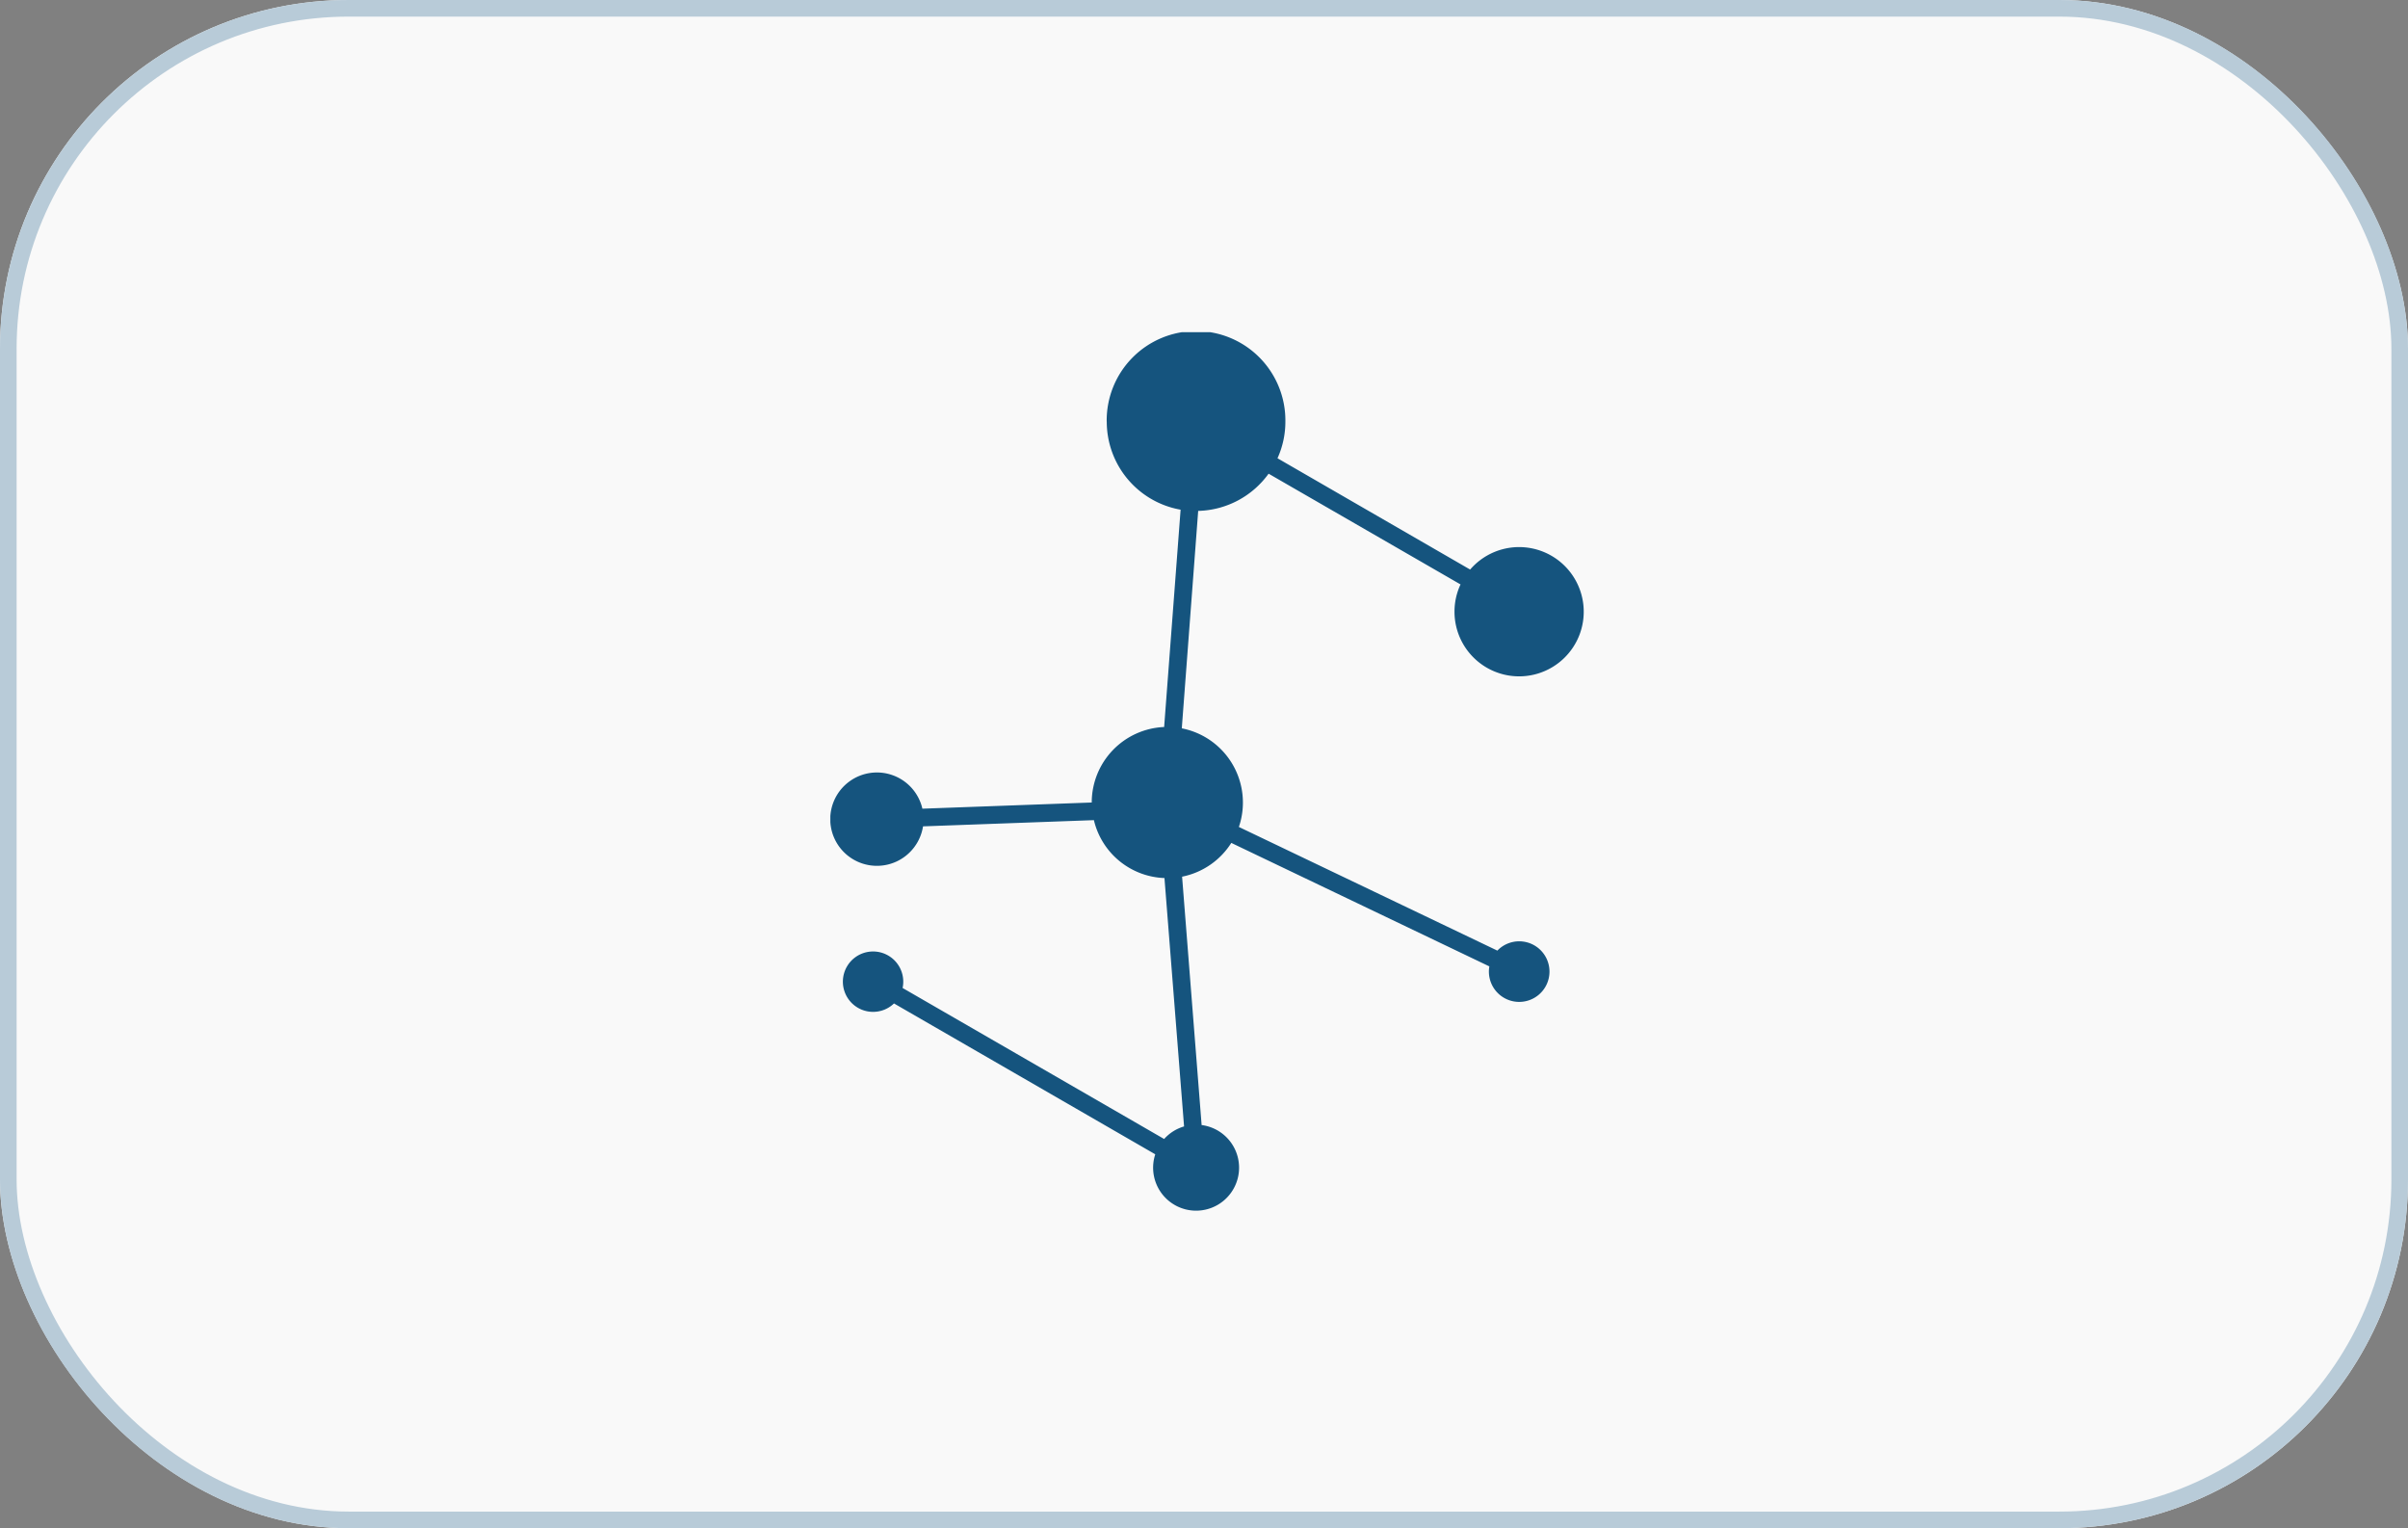 <svg id="Component_36_1" data-name="Component 36 – 1" xmlns="http://www.w3.org/2000/svg" xmlns:xlink="http://www.w3.org/1999/xlink" width="145" height="92" viewBox="0 0 145 92">
  <rect x="0" y="0" width="145" height="92" fill="#808080" stroke="none"/>
  <defs>
    <clipPath id="clip-path">
      <rect id="Rectangle_924" data-name="Rectangle 924" width="52.884" height="45.365" fill="#15547e"/>
    </clipPath>
  </defs>
  <g id="Rectangle_894" data-name="Rectangle 894" fill="#f9f9f9" stroke="#b8cbd8" stroke-width="1">
    <rect width="145" height="92" rx="21" stroke="none"/>
    <rect x="0.5" y="0.5" width="144" height="91" rx="20.5" fill="none"/>
  </g>
  <g id="Group_1760" data-name="Group 1760" transform="translate(50 72.884) rotate(-90)" clip-path="url(#clip-path)">
    <path id="Path_12494" data-name="Path 12494" d="M47.5,16.645a5.381,5.381,0,0,0-5.3,4.446L29.117,20.1a4.551,4.551,0,0,0-4.545-4.36L24.2,5.543a2.81,2.81,0,1,0-1.064.038L23.51,15.87a4.535,4.535,0,0,0-3.486,4.249L5.071,21.3a2.57,2.57,0,0,0-.756-1.2L13.406,4.351a1.818,1.818,0,1,0-.931-.518L3.393,19.565a2.588,2.588,0,1,0,1.761,2.792l14.953-1.176a4.553,4.553,0,0,0,2.033,2.963L14.706,39.683a1.824,1.824,0,1,0,.95.482L23.1,24.6a4.553,4.553,0,0,0,5.937-3.437l13.09.987a5.391,5.391,0,0,0,2.24,4.24L37.7,37.947a3.851,3.851,0,0,0-1.642-.363,3.891,3.891,0,1,0,2.538.942l6.7-11.6A5.332,5.332,0,0,0,47.5,27.4a5.38,5.38,0,1,0,0-10.759" transform="translate(0 0)" fill="#15547e"/>
  </g>
</svg>
